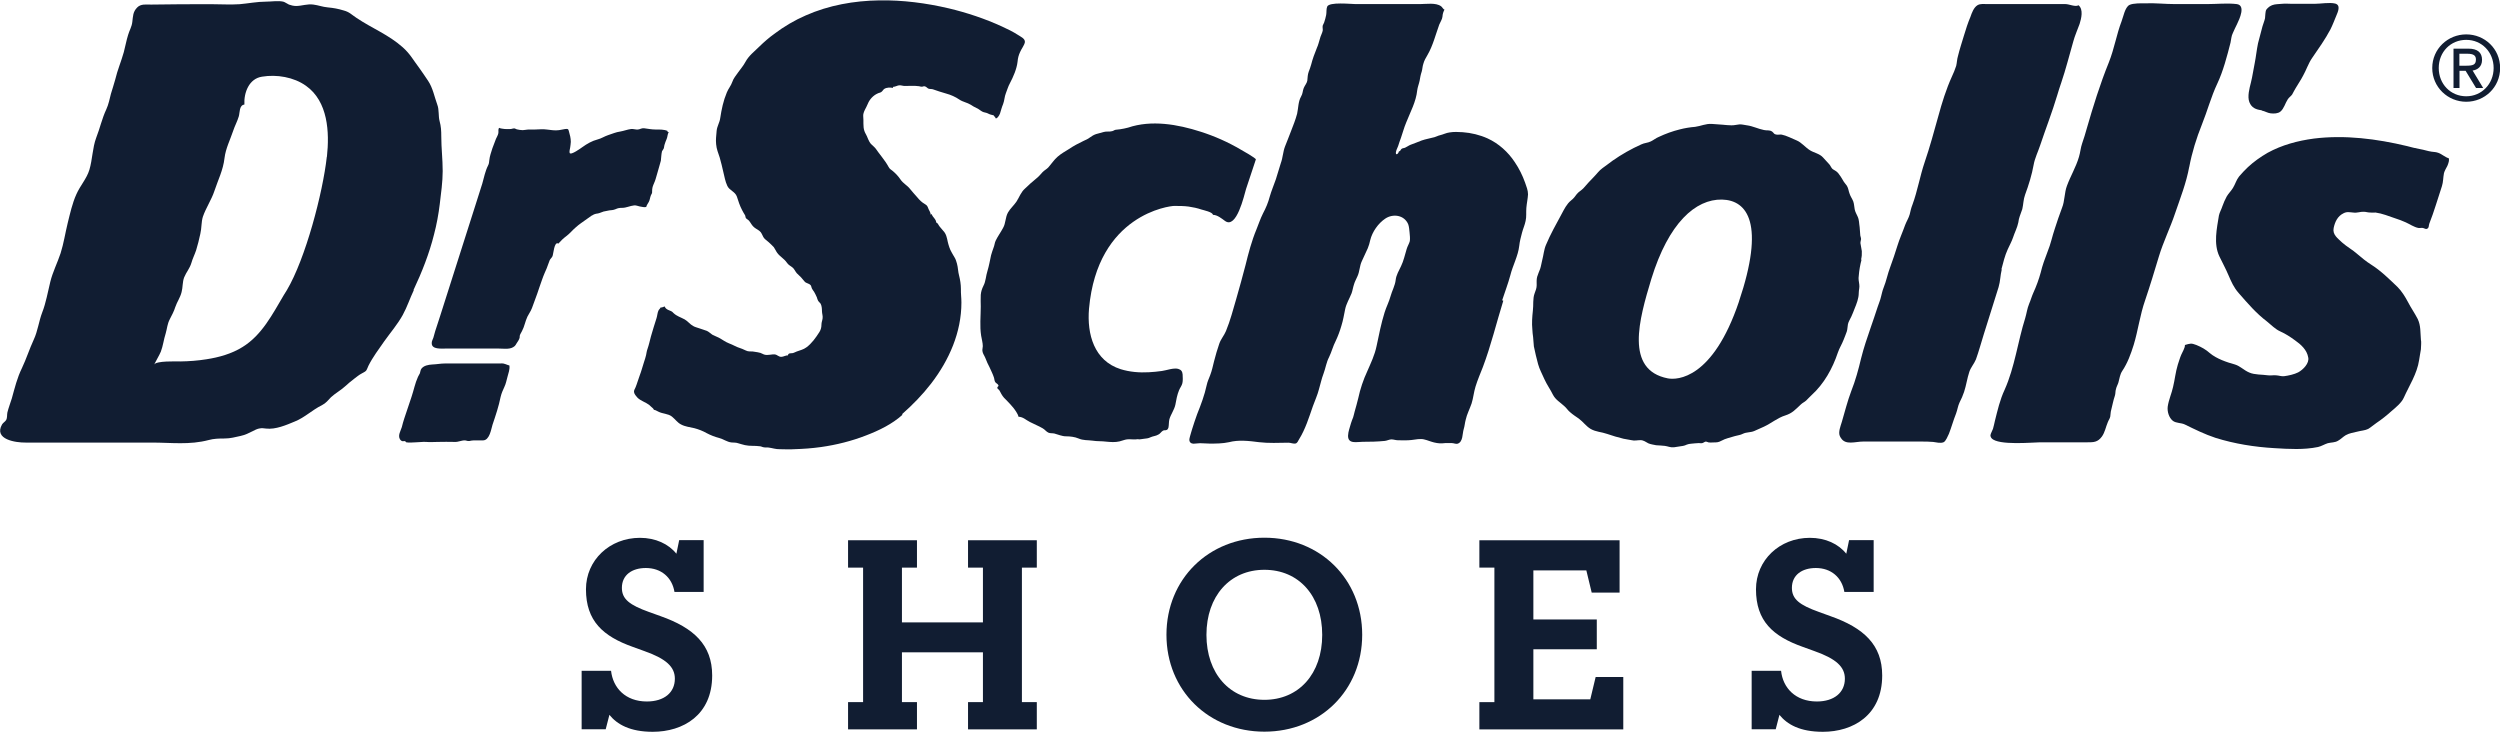 <svg xmlns:xlink="http://www.w3.org/1999/xlink" xmlns="http://www.w3.org/2000/svg" id="Layer_2" viewBox="0 0 196.3 57.46" width="196.3"  height="57.46" ><defs><style>.cls-1{fill:#111d32;}</style></defs><g id="Layer_1-2"><g><g><polygon class="cls-1" points="76.01 44.57 77.18 44.57 77.18 48.87 70.82 48.87 70.82 44.57 72 44.57 72 42.42 66.59 42.42 66.59 44.57 67.77 44.57 67.77 55.13 66.59 55.13 66.59 57.27 72 57.27 72 55.13 70.82 55.13 70.82 51.22 77.18 51.22 77.18 55.13 76.01 55.13 76.01 57.27 81.41 57.27 81.41 55.13 80.24 55.13 80.24 44.57 81.41 44.57 81.41 42.42 76.01 42.42 76.01 44.57"/><path class="cls-1" d="m70.83,32.52c.83-.73,1.6-1.52,2.28-2.4,1.42-1.85,2.38-4.02,2.38-6.37,0-.37-.05-.69-.04-1.07,0-.34-.06-.72-.14-1.03-.09-.31-.08-.64-.17-.95-.05-.16-.09-.34-.19-.49-.06-.12-.16-.25-.22-.38-.16-.27-.24-.55-.31-.83-.07-.33-.12-.64-.37-.89-.09-.11-.17-.2-.27-.32-.08-.09-.16-.32-.27-.31,0-.28-.3-.43-.35-.67-.02.02-.06.02-.08.05,0-.14-.11-.32-.17-.44-.08-.2-.09-.28-.28-.39-.25-.14-.44-.33-.61-.54-.19-.22-.39-.43-.57-.66-.22-.28-.54-.43-.74-.73-.16-.24-.38-.48-.61-.67-.16-.13-.25-.16-.34-.34-.07-.13-.14-.24-.22-.36-.19-.27-.38-.52-.58-.78-.11-.14-.18-.28-.32-.41-.12-.12-.29-.24-.37-.4-.07-.13-.15-.3-.2-.44-.06-.14-.16-.28-.2-.42-.12-.32-.05-.81-.09-1.13-.04-.34.25-.7.36-1,.14-.35.43-.66.77-.81.09-.05.19-.05.28-.11.09-.05.16-.19.23-.24.21-.14.46-.12.69-.09,0-.03.02-.05.02-.08.16,0,.33-.11.47-.12.14-.02.31.06.45.05.33,0,.75-.03,1.11.02.09.02.14.04.23.04.07,0,.16-.07.25-.02.09.02.17.13.26.17.09.04.24.02.34.05.34.12.7.24,1.06.34.34.09.73.26,1.03.47.28.19.61.23.9.41.16.11.27.17.44.25.16.06.3.2.45.28.14.08.29.07.43.14.19.1.27.11.48.16,0,.02.02.05.02.08.03,0,.05.02.08.02.04.38.37-.14.39-.25.08-.25.14-.5.24-.73.11-.28.11-.6.22-.86.11-.27.17-.52.32-.79.26-.49.54-1.13.6-1.7.02-.27.09-.52.2-.75.1-.24.32-.51.37-.75.05-.29-.32-.44-.53-.58-.41-.27-.84-.47-1.27-.67-1.33-.61-2.74-1.08-4.16-1.42-1.79-.42-3.63-.66-5.47-.63-1.98.03-3.96.38-5.77,1.18-.88.38-1.72.88-2.49,1.46-.4.29-.79.63-1.15.98-.39.39-.84.72-1.11,1.23-.16.3-.37.53-.56.8-.17.25-.37.47-.46.75-.09.28-.32.55-.43.83-.28.67-.41,1.31-.52,2.02-.04.33-.25.64-.28.99-.03.39-.08.69-.04,1.06.03.38.17.7.28,1.04.11.37.2.77.29,1.16.09.35.14.71.31,1.07.17.36.61.44.75.84.12.37.22.7.41,1.06.06.14.16.27.23.4.04.07.02.15.07.23.07.08.17.12.24.2.12.14.2.32.33.45.16.17.33.22.5.36.16.12.21.33.3.48.09.16.29.28.42.4.14.14.28.25.4.39.1.14.16.3.27.45.21.29.54.45.75.76.14.2.25.23.42.36.16.11.23.32.36.47.11.11.23.23.34.33.09.09.22.28.33.38.11.08.33.12.42.23.06.08.06.19.11.28.04.09.11.16.16.24.07.13.16.29.22.44.03.09.04.16.09.25.04.09.15.16.2.24.09.16.11.39.11.58,0,.2.08.39.05.58-.02.17-.09.3-.09.49,0,.22-.05.4-.16.58-.28.44-.61.91-1.03,1.21-.23.17-.48.22-.75.32-.11.04-.24.12-.34.13-.17.02-.31-.02-.36.18-.17-.02-.34.11-.52.11-.2,0-.33-.17-.48-.19-.27-.03-.56.09-.82.02-.12-.03-.21-.1-.33-.14-.15-.05-.31-.06-.47-.09-.21-.05-.36,0-.55-.05-.19-.06-.36-.17-.56-.23-.31-.09-.58-.27-.89-.38-.29-.11-.54-.31-.81-.45-.17-.09-.32-.13-.5-.23-.13-.09-.29-.24-.43-.3-.17-.07-.41-.13-.59-.2-.16-.06-.33-.09-.48-.18-.25-.13-.42-.38-.67-.52-.33-.18-.6-.24-.88-.5-.11-.14-.23-.17-.4-.24-.13-.06-.24-.13-.29-.28-.09.04-.22.09-.33.09-.02.09-.12.14-.16.24-.08.16-.09.41-.15.59-.15.49-.31.96-.44,1.44-.09.34-.16.67-.27.98-.06.16-.08.33-.11.48-.04.19-.1.35-.16.54-.12.36-.2.7-.34,1.06-.12.31-.2.63-.33.94-.07.16-.16.25-.1.44.05.13.18.29.26.37.24.24.63.35.91.56.11.09.2.2.31.28.03.03.03.08.08.11.02,0,.08.02.11.03.08.03.14.08.22.11.34.18.77.15,1.07.39.25.2.43.47.7.61.35.19.7.21,1.06.3.34.09.67.22.97.39.3.16.66.3.98.38.34.09.61.31.96.35.2.02.36,0,.52.06.18.06.36.1.54.15.39.09.77.03,1.18.09.09,0,.22.08.3.08.12.03.26,0,.38.02.3.04.57.14.88.13.39,0,.75.03,1.13,0,.7-.02,1.4-.07,2.11-.17,1.2-.17,2.4-.47,3.53-.91,1.02-.39,2.05-.89,2.86-1.62Z"/><path class="cls-1" d="m51.87,48.38l-.92-.33c-1.5-.54-2.12-1-2.12-1.89,0-1.01.79-1.56,1.88-1.56,1.2,0,2.06.73,2.25,1.88h2.29v-4.07h-1.92l-.22,1.07c-.61-.77-1.64-1.25-2.86-1.25-2.38,0-4.24,1.75-4.24,4.04,0,2.49,1.34,3.69,3.67,4.52l.91.33c1.73.61,2.4,1.25,2.4,2.17,0,1.09-.84,1.79-2.2,1.79-1.68,0-2.66-1.07-2.81-2.41h-2.31v4.59h1.89l.29-1.13c.61.75,1.62,1.33,3.4,1.33,2.39,0,4.67-1.31,4.67-4.42,0-2.41-1.45-3.74-4.05-4.66Z"/><path class="cls-1" d="m91.75,33.55c.04-.21.02-.42.07-.63.11-.38.38-.73.47-1.14.07-.39.14-.78.29-1.14.07-.18.22-.36.26-.55.05-.2.03-.47.02-.69-.02-.23-.11-.37-.36-.44-.36-.09-.9.12-1.27.17-.34.05-.69.08-1.03.1-.73.04-1.49-.02-2.2-.24-2.09-.66-2.66-2.74-2.49-4.75.66-7.42,6.36-8.07,6.68-8.07.39,0,.77,0,1.14.05.34.05.68.12,1,.23.19.06.89.2.91.42.34,0,.69.29.95.48.91.66,1.5-2.01,1.65-2.51.26-.77.52-1.55.77-2.32.03-.09-1.1-.73-1.18-.77-1-.59-2.06-1.06-3.16-1.41-1.8-.58-3.86-.94-5.69-.32-.2.06-.41.09-.63.13-.11.02-.23.02-.35.04-.11.02-.17.09-.28.11-.21.06-.44,0-.64.06-.22.06-.42.11-.62.17-.2.07-.3.14-.49.27-.15.12-.31.18-.48.26-.38.18-.8.4-1.15.64-.32.2-.6.35-.89.6-.3.26-.49.57-.75.86-.14.14-.31.22-.44.36-.17.19-.31.36-.53.53-.29.23-.57.49-.84.75-.33.29-.44.66-.67,1.02-.19.29-.5.56-.67.86-.22.39-.17.84-.39,1.22-.18.34-.42.66-.58,1-.08.16-.09.38-.17.56-.08.2-.12.36-.19.58-.09.41-.16.83-.28,1.22-.13.39-.13.83-.32,1.18-.12.25-.18.42-.21.71-.02.3,0,.62,0,.92,0,.77-.09,1.52.03,2.29.04.26.13.55.13.82,0,.13-.05.25-.03.38.02.2.16.37.23.55.1.27.21.5.34.75.11.25.25.52.33.77.05.14.03.27.12.39.08.09.2.13.24.24.02.11-.13.09-.08.23.01.04.09.09.12.12.08.1.12.22.19.33.12.22.28.38.47.56.16.15.3.33.47.52.11.14.38.51.4.7.38.02.57.25.91.42.32.17.67.3.99.49.17.09.29.28.47.35.12.05.31.03.45.06.31.08.59.22.92.22.3,0,.68.04.98.17.36.16.72.12,1.09.17.36.06.74.03,1.1.08.32.03.68.06,1.02-.02.19-.04.4-.14.59-.16.23-.03.47.02.7,0,.13-.02.16-.02.28,0,.12,0,.22-.04.3-.04.23-.03.39-.03.58-.13.2-.09.41-.09.61-.21.14-.06.23-.24.37-.31.11-.05.18,0,.27-.05.02,0,.03-.01.06-.03.06-.06.09-.16.11-.23Z"/><path class="cls-1" d="m32.47,22.77c.66-1.4,1.24-2.87,1.61-4.36.2-.75.36-1.62.45-2.38.1-.84.23-1.76.23-2.59,0-.95-.11-1.81-.11-2.72,0-.45-.02-.8-.13-1.2-.11-.39-.03-.91-.18-1.29-.23-.63-.35-1.33-.73-1.89-.23-.33-.45-.68-.68-.99-.21-.28-.4-.56-.6-.84-.2-.28-.42-.54-.7-.79-1.12-1-2.41-1.49-3.63-2.31-.41-.27-.56-.47-1.02-.59-.47-.14-.75-.19-1.25-.24-.42-.04-.73-.17-1.12-.22-.48-.07-.92.11-1.36.11-.2,0-.39-.05-.56-.11-.14-.06-.32-.2-.45-.23-.4-.09-.94,0-1.36,0-.69,0-1.37.14-2.06.2-.72.05-1.46,0-2.19,0-1.59,0-3.17,0-4.77.03-.39,0-.8-.07-1.09.23-.34.35-.32.67-.38,1.13-.04.38-.23.67-.33,1.02-.14.44-.22.92-.34,1.36-.2.72-.5,1.41-.67,2.14-.09.36-.24.77-.34,1.13-.09.36-.19.85-.36,1.21-.35.75-.49,1.46-.8,2.25-.29.78-.29,1.7-.53,2.5-.21.7-.72,1.24-1.02,1.92-.32.7-.5,1.53-.68,2.25-.19.77-.32,1.63-.56,2.38-.24.73-.63,1.5-.81,2.25-.2.81-.34,1.65-.63,2.39-.27.7-.35,1.47-.67,2.15-.35.76-.57,1.48-.93,2.24-.38.78-.55,1.51-.79,2.37-.12.39-.26.74-.35,1.11-.04.19,0,.41-.09.58-.08.14-.25.22-.33.36-.67,1.18,1.08,1.43,1.85,1.42h9.91c1.53,0,2.96.2,4.47-.2.4-.11.8-.12,1.23-.12.49,0,.84-.11,1.27-.2.4-.09.61-.21.96-.38.14-.08.34-.17.48-.2.28-.05.27-.03.56,0,.75.09,1.6-.28,2.27-.56.77-.31,1.37-.91,2.11-1.27.36-.19.47-.38.72-.63.31-.29.76-.54,1.09-.84.25-.22.47-.42.73-.61.22-.16.35-.29.62-.43.41-.2.34-.25.5-.59.34-.68.81-1.3,1.24-1.92.5-.7,1.03-1.31,1.45-2.06.36-.66.56-1.3.87-1.95Zm-6.81-10.45c-.31,2.81-1.67,8-3.14,10.47-.08.12-.16.25-.23.37-.89,1.5-1.72,3.15-3.25,4.09-.85.53-1.85.81-2.83.96-.68.11-1.37.16-2.05.17-.33,0-1.91-.06-2.06.25.16-.33.38-.67.53-1.02.17-.44.23-.97.38-1.43.12-.41.12-.73.33-1.13.16-.31.33-.63.42-.93.14-.42.39-.74.5-1.19.1-.37.06-.79.2-1.15.16-.4.44-.7.57-1.14.09-.33.25-.63.37-.99.13-.41.23-.84.33-1.29.11-.45.07-.93.2-1.34.24-.7.68-1.34.9-2.01.29-.88.69-1.64.8-2.6.09-.75.45-1.45.68-2.14.12-.37.33-.75.44-1.13.09-.29.02-.88.44-.93-.05-.93.36-2.04,1.39-2.19,1.14-.19,2.49.03,3.45.72,1.73,1.23,1.85,3.64,1.64,5.57Z"/><path class="cls-1" d="m177.59,8.68c.26.05.45.19.7.22.26.03.58.02.77-.14.28-.23.38-.67.58-.97.09-.14.25-.24.34-.37.09-.15.17-.34.27-.49.19-.33.41-.64.59-.99.25-.44.41-.96.71-1.39.5-.73,1.03-1.47,1.44-2.25.17-.34.3-.69.45-1.05.12-.29.39-.84-.08-.97-.46-.11-1.13.02-1.62.02h-1.78c-.25,0-.53-.03-.78,0-.2.02-.56.02-.75.1-.06.02-.16.07-.25.13-.1.08-.18.16-.23.23-.09.17-.07.47-.1.67-.04.2-.14.43-.2.64-.1.44-.25.89-.35,1.33-.11.53-.16,1.06-.26,1.56-.11.52-.17,1.02-.3,1.53-.11.43-.29,1.09-.12,1.53.18.45.51.58.97.64Z"/><path class="cls-1" d="m39.37,28.54c-.19,0-.36,0-.54,0h-3.88c-.35,0-.67.07-1.02.08-.29.02-.65.08-.84.33-.08.11-.08.25-.12.36-.04.09-.1.17-.15.28-.23.5-.33,1.05-.51,1.58-.19.56-.37,1.11-.56,1.67-.08.23-.14.47-.2.7-.09.29-.31.63-.16.92,0,.02.02.04.03.05.04.07.09.11.17.13.07.02.14-.02.2,0,.06,0,.07.08.11.09.23.05.53,0,.77,0,.27,0,.52-.05.79-.03.31.03.62,0,.93,0,.43,0,.87-.02,1.31,0,.28.02.53-.13.81-.12.1,0,.2.07.34.05.11-.02.21-.05.34-.05h.73c.52,0,.64-.86.75-1.22.25-.74.49-1.45.64-2.2.07-.29.17-.51.29-.77.13-.27.17-.53.25-.81.07-.31.19-.53.15-.88-.23-.06-.38-.17-.63-.17Z"/><path class="cls-1" d="m46.47,16.93c.19-.12.27-.14.48-.17.16-.03.3-.11.44-.15.14-.03.33-.07.45-.09.19-.02.3-.02.48-.09.19-.09.32-.11.54-.11.31,0,.62-.16.92-.19.18-.02.29.05.45.08.12.02.4.09.51.04.04-.15.13-.26.2-.39.09-.16.09-.31.15-.47.03-.11.09-.16.11-.25.01-.08,0-.18.01-.28.02-.24.13-.41.21-.63.09-.23.14-.49.22-.73.07-.28.18-.59.25-.88.03-.23.03-.49.09-.74.02-.04.1-.16.13-.21.04-.09.03-.18.06-.28.05-.18.11-.32.18-.49.07-.16.06-.39.16-.52-.02,0-.05-.02-.09-.02,0-.03-.01-.06-.01-.08-.26-.12-.63-.11-.93-.11-.33,0-.59-.06-.91-.1-.2-.02-.32.09-.48.1-.17.02-.35-.06-.54-.04-.3.04-.56.15-.86.2-.31.04-.63.18-.94.28-.28.09-.54.27-.83.34-.43.11-.83.34-1.19.6-.09.06-.91.67-1,.46-.04-.1.02-.31.04-.43.02-.14.04-.27.05-.44,0-.29-.07-.55-.15-.83-.05-.19-.06-.2-.29-.18-.16.02-.32.07-.49.09-.31.05-.67-.02-.96-.05-.33-.05-.6,0-.93,0h-.48c-.16,0-.34.05-.48.05s-.31-.03-.44-.06c-.1-.02-.14-.08-.24-.08-.07,0-.16.04-.24.05-.16,0-.33.02-.49,0-.11-.02-.34-.03-.43-.09-.11.09-.04.3-.07.42-.03.15-.12.3-.19.45-.09.24-.19.49-.28.74-.09.3-.21.61-.24.93-.02.17-.02.27-.1.42-.22.43-.32.95-.45,1.41-.15.48-.31.97-.46,1.45-.34,1.05-.66,2.09-1,3.14-.62,1.94-1.23,3.87-1.85,5.81-.13.4-.26.8-.39,1.2-.05.17-.09.34-.14.5-.04.14-.15.29-.13.46.01.47.74.4,1.05.4h4.23c.43,0,.91.1,1.24-.2.05-.06.1-.12.13-.19.09-.13.21-.31.25-.45.01-.13,0-.17.05-.28.05-.09.09-.18.14-.26.19-.35.25-.76.42-1.12.08-.17.19-.31.27-.48.13-.25.2-.54.31-.8.14-.36.26-.72.38-1.08.13-.35.24-.72.39-1.06.11-.24.23-.52.31-.77.03-.08.06-.17.09-.24.05-.12.17-.2.22-.32.07-.12.13-1.21.46-.99.19-.22.4-.42.63-.59.27-.2.47-.46.73-.68.27-.25.59-.45.89-.67.12-.08.25-.17.38-.27Z"/><path class="cls-1" d="m157.15,21.15c.14-.53.27-1.08.5-1.58.14-.31.3-.59.41-.91.12-.38.34-.79.42-1.2.03-.19.05-.33.11-.48.06-.19.14-.38.2-.56.09-.38.08-.75.22-1.13.28-.75.54-1.6.67-2.34.09-.52.34-1.02.51-1.53.44-1.32.94-2.59,1.34-3.93.09-.33.21-.66.32-1,.36-1.06.63-2.14.94-3.22.13-.49.33-.91.5-1.39.13-.41.32-1.15-.09-1.47-.22.16-.73-.09-1.02-.09-.48,0-.97,0-1.47,0h-4.64c-.26,0-.57-.05-.8.09-.29.18-.44.59-.55.91-.2.47-.36.97-.51,1.47-.16.53-.34,1.08-.47,1.61-.08.26-.08.53-.14.77-.09.29-.22.59-.34.85-.45.99-.78,2.06-1.06,3.09-.34,1.21-.67,2.45-1.08,3.64-.36,1.06-.56,2.25-.95,3.31-.11.27-.16.52-.22.77-.08.29-.25.55-.36.84-.19.54-.45,1.11-.61,1.64-.17.56-.36,1.11-.56,1.66-.21.55-.3,1.08-.52,1.62-.1.25-.13.44-.2.7-.06.27-.17.52-.26.79-.18.54-.36,1.1-.56,1.66-.27.78-.54,1.57-.75,2.41-.2.85-.44,1.73-.77,2.56-.3.79-.5,1.61-.74,2.42-.1.33-.29.79-.16,1.1.03.06.05.12.09.16.36.59,1.13.28,1.74.28h4.52c.34,0,.66,0,.98.03.24.03.58.13.83.02.17-.09.32-.47.41-.66.2-.51.34-1.04.56-1.59.11-.29.14-.58.27-.86.14-.27.27-.56.36-.84.17-.51.24-1.06.41-1.57.12-.36.37-.62.52-.98.23-.64.41-1.31.61-1.95.39-1.25.78-2.49,1.17-3.73.14-.47.13-.92.25-1.39Z"/><path class="cls-1" d="m191.42,11.99c-.17-.06-.29-.05-.49-.08-.29-.04-.6-.15-.9-.2-.35-.06-.69-.15-1.03-.24-2.38-.57-4.87-.89-7.31-.59-1.27.17-2.51.5-3.64,1.12-.55.32-1.08.69-1.55,1.13-.25.23-.47.48-.69.73-.22.28-.29.59-.48.9-.14.23-.35.43-.49.67-.13.24-.25.51-.34.77-.07.23-.22.48-.27.72-.16,1.01-.44,2.22.04,3.22.23.48.49.95.71,1.47.22.51.42.97.8,1.4.72.82,1.37,1.59,2.23,2.24.35.28.64.6,1.05.78.42.19.77.42,1.14.69.47.33.94.75,1.04,1.34.11.46-.41.98-.79,1.18-.29.15-.77.26-1.11.3-.22.02-.41-.06-.63-.07-.21-.02-.42.03-.63,0-.47-.07-1.05-.03-1.47-.22-.41-.17-.7-.5-1.12-.63-.63-.17-1.45-.45-1.97-.89-.34-.3-.65-.47-1.06-.64-.41-.16-.48-.12-.9,0,.02.22-.21.57-.29.77-.11.25-.18.53-.27.78-.18.59-.23,1.17-.37,1.74-.11.51-.34,1-.42,1.54-.05.39.09.88.41,1.13.27.19.63.14.93.28.8.39,1.56.77,2.41,1.05,1.5.47,3.07.72,4.64.81,1.14.07,2.29.14,3.41-.09.27-.06.51-.22.77-.3.28-.07.55-.04.8-.19.22-.12.39-.31.61-.44.29-.16.59-.2.92-.28.25-.07.61-.09.84-.21.21-.12.45-.34.65-.47.39-.26.83-.61,1.17-.92.33-.28.81-.67.98-1.07.42-.94,1.04-1.87,1.2-2.95.03-.28.11-.58.14-.84.02-.14,0-.29.02-.42.01-.16,0-.21-.02-.34-.05-.58,0-1.09-.25-1.62-.24-.47-.54-.89-.77-1.34-.21-.4-.49-.85-.81-1.17-.64-.61-1.31-1.28-2.09-1.77-.38-.24-.72-.52-1.07-.82-.38-.34-.82-.57-1.2-.91-.34-.33-.77-.61-.66-1.14.1-.48.31-.92.75-1.14.29-.16.48-.09.78-.07.31.05.57-.08.84-.06.16,0,.32.06.5.06.13.02.29,0,.42,0,.52.07,1.03.28,1.53.45.29.09.57.2.84.32.31.14.66.38.99.44.11.02.23-.02.36,0,.09.02.19.09.28.08.22-.06.16-.27.22-.42.38-.95.66-1.96.99-2.94.11-.34.09-.67.16-1.02.04-.16.16-.38.27-.58.09-.22.16-.43.11-.59-.29-.08-.54-.33-.83-.43Z"/><path class="cls-1" d="m117.95,23.58c.21-.65.47-1.32.64-1.96.19-.77.61-1.52.7-2.31.04-.37.13-.7.22-1.04.08-.31.22-.61.28-.92.08-.33.03-.68.06-1.03.03-.36.11-.7.13-1.06,0-.33-.13-.62-.23-.92-.2-.56-.47-1.11-.81-1.61-.53-.8-1.26-1.46-2.13-1.86-.62-.28-1.29-.44-1.96-.49-.34-.02-.7-.04-1.04.02-.25.03-.49.16-.75.22-.15.03-.27.11-.42.15-.32.09-.7.15-1.01.26-.28.11-.57.23-.88.34-.15.06-.27.16-.41.22-.09.05-.2.03-.29.1-.09.07-.07.18-.21.2-.02.1-.1.25-.22.21-.07-.2.1-.45.16-.63.06-.21.14-.42.22-.64.14-.39.24-.8.41-1.2.33-.84.78-1.64.87-2.54.03-.25.14-.51.19-.76.04-.24.08-.47.16-.7.06-.2.06-.42.13-.62.07-.26.19-.46.33-.7.42-.72.63-1.58.92-2.38.08-.2.23-.41.25-.61.02-.25.06-.36.16-.57-.11-.02-.17-.2-.27-.26-.41-.3-1.16-.17-1.64-.17h-5.07c-.36,0-2.07-.19-2.23.2-.08.19-.04.47-.08.66-.04.2-.09.38-.16.59-.03.08-.09.17-.11.24-.03.14.02.27,0,.4-.04.2-.18.43-.22.63-.08.25-.13.49-.23.7-.18.44-.35.9-.46,1.34-.05.21-.12.35-.19.55-.09.25-.08.44-.11.7-.03.2-.2.38-.28.58-.09.22-.07.44-.21.67-.23.4-.21.9-.31,1.35-.13.49-.3.9-.48,1.37-.14.39-.32.8-.47,1.2-.16.41-.17.88-.33,1.31-.13.4-.25.84-.39,1.27-.15.44-.35.9-.48,1.36-.12.46-.3.89-.53,1.32-.22.44-.34.83-.52,1.27-.36.86-.63,1.88-.85,2.78-.22.86-.48,1.78-.73,2.66-.24.81-.47,1.72-.81,2.53-.14.34-.39.61-.52.98-.15.44-.3.93-.41,1.38-.09.36-.17.75-.31,1.11-.1.27-.21.48-.27.77-.17.79-.45,1.53-.75,2.28-.15.4-.27.79-.39,1.16-.07.21-.11.39-.17.58-.03.11-.06.22-.05.32.02.14.11.25.32.26.17,0,.34-.04.52-.04.25,0,.5.03.75.03.5,0,1.02,0,1.52-.11.75-.2,1.59-.1,2.36,0,.75.09,1.54.05,2.31.04.17,0,.36.09.52.07.19-.02.22-.2.31-.33.5-.8.78-1.72,1.09-2.61.16-.44.36-.88.47-1.31.13-.42.2-.82.36-1.23.17-.45.22-.89.44-1.31.2-.41.31-.87.52-1.27.19-.4.33-.79.45-1.2.13-.41.2-.84.29-1.28.09-.45.34-.84.51-1.27.08-.23.11-.47.19-.7.06-.22.18-.41.27-.63.18-.39.16-.8.34-1.18.16-.34.32-.68.47-1.02.09-.21.14-.41.19-.63.16-.66.63-1.33,1.19-1.7.6-.4,1.48-.28,1.79.44.07.18.09.45.11.65.02.2.05.48.02.68-.05.2-.19.41-.25.63-.13.42-.24.94-.44,1.34-.16.34-.38.7-.42,1.08-.05.45-.29.86-.4,1.27-.12.44-.34.86-.47,1.28-.27.86-.44,1.74-.63,2.64-.15.72-.44,1.31-.73,1.98-.31.66-.56,1.41-.71,2.12-.08.35-.19.71-.28,1.04-.05.15-.06.3-.12.46-.06.16-.13.31-.17.46-.08.32-.22.63-.23.98-.01.68.69.48,1.15.48.59,0,1.14-.01,1.74-.07.18-.02.35-.12.52-.12.16,0,.34.07.52.07.34,0,.71.02,1.04-.02.31-.04.74-.13,1.03-.04.13.02.25.08.36.11.13.04.26.09.39.12.33.08.55.09.88.05.16,0,.34,0,.52,0,.14,0,.33.09.45.05.44-.14.37-.79.48-1.14.08-.25.09-.5.16-.75.09-.42.31-.83.46-1.27.14-.44.17-.88.31-1.33.16-.52.38-1.03.58-1.54.63-1.67,1.06-3.46,1.6-5.2Z"/><path class="cls-1" d="m171.9,13.11c.22-1.16.56-2.25,1-3.35.42-1.04.71-2.15,1.2-3.19.46-.97.77-2.16,1.04-3.22.06-.27.06-.52.19-.77.11-.23.2-.46.32-.68.2-.42.7-1.48-.02-1.58-.74-.09-1.57,0-2.32,0h-2.54c-.76,0-1.54-.09-2.29-.06-.34,0-.98-.02-1.28.13-.35.19-.47.91-.61,1.27-.4,1.04-.57,2.15-1,3.23-.69,1.7-1.23,3.44-1.74,5.21-.11.39-.22.77-.36,1.16-.12.34-.14.7-.25,1.06-.23.79-.66,1.5-.94,2.26-.21.55-.17,1.21-.39,1.74-.21.54-.38,1.08-.56,1.62-.21.61-.32,1.21-.57,1.81-.22.57-.41,1.09-.54,1.64-.14.52-.35,1.1-.59,1.62-.13.29-.19.54-.32.84-.16.39-.19.72-.31,1.13-.58,1.83-.82,3.84-1.61,5.61-.38.81-.56,1.63-.77,2.46-.05.22-.09.41-.15.62-.04.13-.18.36-.2.5,0,.09.03.17.09.24.51.59,3.28.32,3.8.32h3.71c.5,0,.82,0,1.15-.45.24-.33.31-.77.47-1.14.06-.16.16-.27.19-.44.03-.18.02-.33.07-.5.1-.37.16-.75.29-1.12.06-.18.03-.36.09-.54.03-.16.14-.34.19-.51.09-.32.12-.63.3-.9.42-.63.67-1.32.9-2.05.35-1.16.49-2.34.9-3.51.39-1.15.74-2.31,1.08-3.44.34-1.13.9-2.27,1.27-3.38.41-1.2.88-2.39,1.11-3.65Z"/><polygon class="cls-1" points="124.87 54.91 120.4 54.91 120.4 50.98 125.38 50.98 125.38 48.64 120.4 48.64 120.4 44.79 124.56 44.79 124.98 46.53 127.17 46.53 127.17 42.42 116.16 42.42 116.16 44.57 117.34 44.57 117.34 55.13 116.16 55.13 116.16 57.27 127.46 57.27 127.46 53.16 125.29 53.16 124.87 54.91"/><path class="cls-1" d="m143.73,48.38l-.91-.33c-1.51-.54-2.12-1-2.12-1.89,0-1.01.79-1.56,1.88-1.56,1.19,0,2.05.73,2.24,1.88h2.3v-4.07h-1.93l-.22,1.07c-.61-.77-1.63-1.25-2.86-1.25-2.38,0-4.23,1.75-4.23,4.04,0,2.49,1.33,3.69,3.67,4.52l.91.33c1.73.61,2.4,1.25,2.4,2.17,0,1.09-.85,1.79-2.2,1.79-1.68,0-2.67-1.07-2.81-2.41h-2.31v4.59h1.89l.29-1.13c.61.75,1.61,1.33,3.41,1.33,2.38,0,4.66-1.31,4.66-4.42,0-2.41-1.45-3.74-4.06-4.66Z"/><path class="cls-1" d="m146.13,20.39c.06-.27.07-.4.06-.67-.02-.2-.09-.44-.11-.63,0-.14.04-.19.05-.31,0-.13-.05-.19-.06-.29-.03-.23-.02-.44-.05-.66-.05-.28-.03-.56-.16-.83-.09-.2-.19-.36-.23-.57-.04-.19-.04-.41-.11-.61-.08-.21-.22-.39-.29-.61-.08-.2-.09-.42-.21-.62-.1-.15-.23-.27-.32-.45-.09-.17-.23-.37-.36-.54-.13-.16-.27-.21-.42-.31-.16-.12-.18-.31-.34-.45-.16-.16-.29-.33-.44-.48-.27-.3-.7-.36-1.02-.56-.36-.22-.66-.62-1.06-.78-.34-.14-.8-.38-1.16-.45-.13-.02-.27.02-.4,0-.23-.03-.19-.11-.34-.23-.22-.16-.41-.07-.65-.13-.46-.09-.88-.31-1.34-.37-.24-.03-.41-.09-.61-.07-.21.02-.42.08-.62.07-.23,0-.46-.03-.7-.05-.27-.02-.54-.04-.83-.06-.47-.03-.86.17-1.31.23-.39.03-.82.1-1.2.2-.57.14-1.12.34-1.65.59-.23.09-.41.25-.62.35-.23.12-.52.12-.76.24-.78.35-1.54.78-2.24,1.27-.27.19-.52.4-.8.59-.28.2-.44.45-.68.69-.28.28-.55.58-.8.87-.17.19-.38.28-.54.48-.13.19-.27.36-.45.5-.34.27-.54.69-.75,1.08-.42.78-.87,1.57-1.22,2.41-.16.37-.19.81-.3,1.22-.06.22-.08.44-.16.67-.08.2-.16.39-.23.61-.06.21-.04.44-.04.67s-.08.41-.16.63c-.16.42-.08.93-.14,1.38-.05.45-.09.98-.04,1.45.02.2.02.41.06.61.03.23.03.5.06.73.09.45.21.94.33,1.39.11.41.32.77.49,1.17.19.43.47.81.68,1.24.21.4.57.59.89.89.17.14.28.34.46.48.2.18.45.34.68.5.35.26.56.59.93.81.42.24.84.23,1.29.39.43.15.84.27,1.29.38.2.05.41.06.61.11.27.07.45,0,.72,0,.24,0,.41.14.62.25.18.08.43.11.61.15.22.02.46.02.68.05.25.03.43.14.72.11.24-.03.48-.08.72-.11.13-.03.16-.04.29-.1.13-.05.19-.05.33-.07.21-.01.4-.05.61-.05.09,0,.21.03.28,0,.09-.02.18-.11.28-.12.04,0,.17.06.22.07.11.02.23,0,.34,0,.27,0,.42,0,.65-.13.34-.19.7-.25,1.07-.37.23-.07.41-.07.62-.18.28-.14.6-.09.9-.22.26-.11.51-.22.76-.34.56-.26,1.08-.7,1.67-.88.56-.18.78-.45,1.22-.86.13-.13.29-.19.42-.31.14-.13.27-.29.42-.42.98-.89,1.65-2.09,2.07-3.35.12-.35.32-.66.45-1,.08-.22.18-.43.25-.65.06-.19.05-.37.09-.57.03-.18.19-.43.27-.61.09-.21.18-.41.25-.61.16-.39.33-.81.33-1.24,0-.24.08-.44.04-.67-.03-.22-.08-.44-.04-.67.03-.42.11-.86.22-1.28Zm-9.59,3.3c-2.05,6.07-4.84,6.16-5.58,6.02-3.39-.66-2.26-4.62-1.3-7.8,1.36-4.42,3.48-6.28,5.55-6.24,2.03.05,3.38,1.94,1.33,8.01Z"/></g><g><path class="cls-1" d="m193.65,2.7c-1.45,0-2.67,1.14-2.67,2.64s1.22,2.65,2.67,2.65,2.66-1.14,2.66-2.65-1.21-2.64-2.66-2.64Zm0,4.86c-1.22,0-2.16-.95-2.16-2.22s.94-2.21,2.16-2.21,2.15.96,2.15,2.21-.94,2.22-2.15,2.22Z"/><path class="cls-1" d="m194.14,5.54c.38-.05.75-.29.75-.84,0-.58-.36-.88-1.07-.88h-1.17v3.09h.47v-1.35h.48l.82,1.35h.56l-.83-1.37Zm-1.03-.38v-.94h.62c.49,0,.68.14.68.45,0,.42-.23.49-.79.49h-.51Z"/></g><path class="cls-1" d="m99.28,42.22c-4.37,0-7.69,3.24-7.69,7.62s3.32,7.61,7.69,7.61,7.68-3.23,7.68-7.61-3.31-7.62-7.68-7.62Zm0,12.73c-2.71,0-4.55-2.06-4.55-5.1s1.84-5.11,4.55-5.11,4.54,2.05,4.54,5.11-1.84,5.1-4.54,5.1Z"/></g></g></svg>